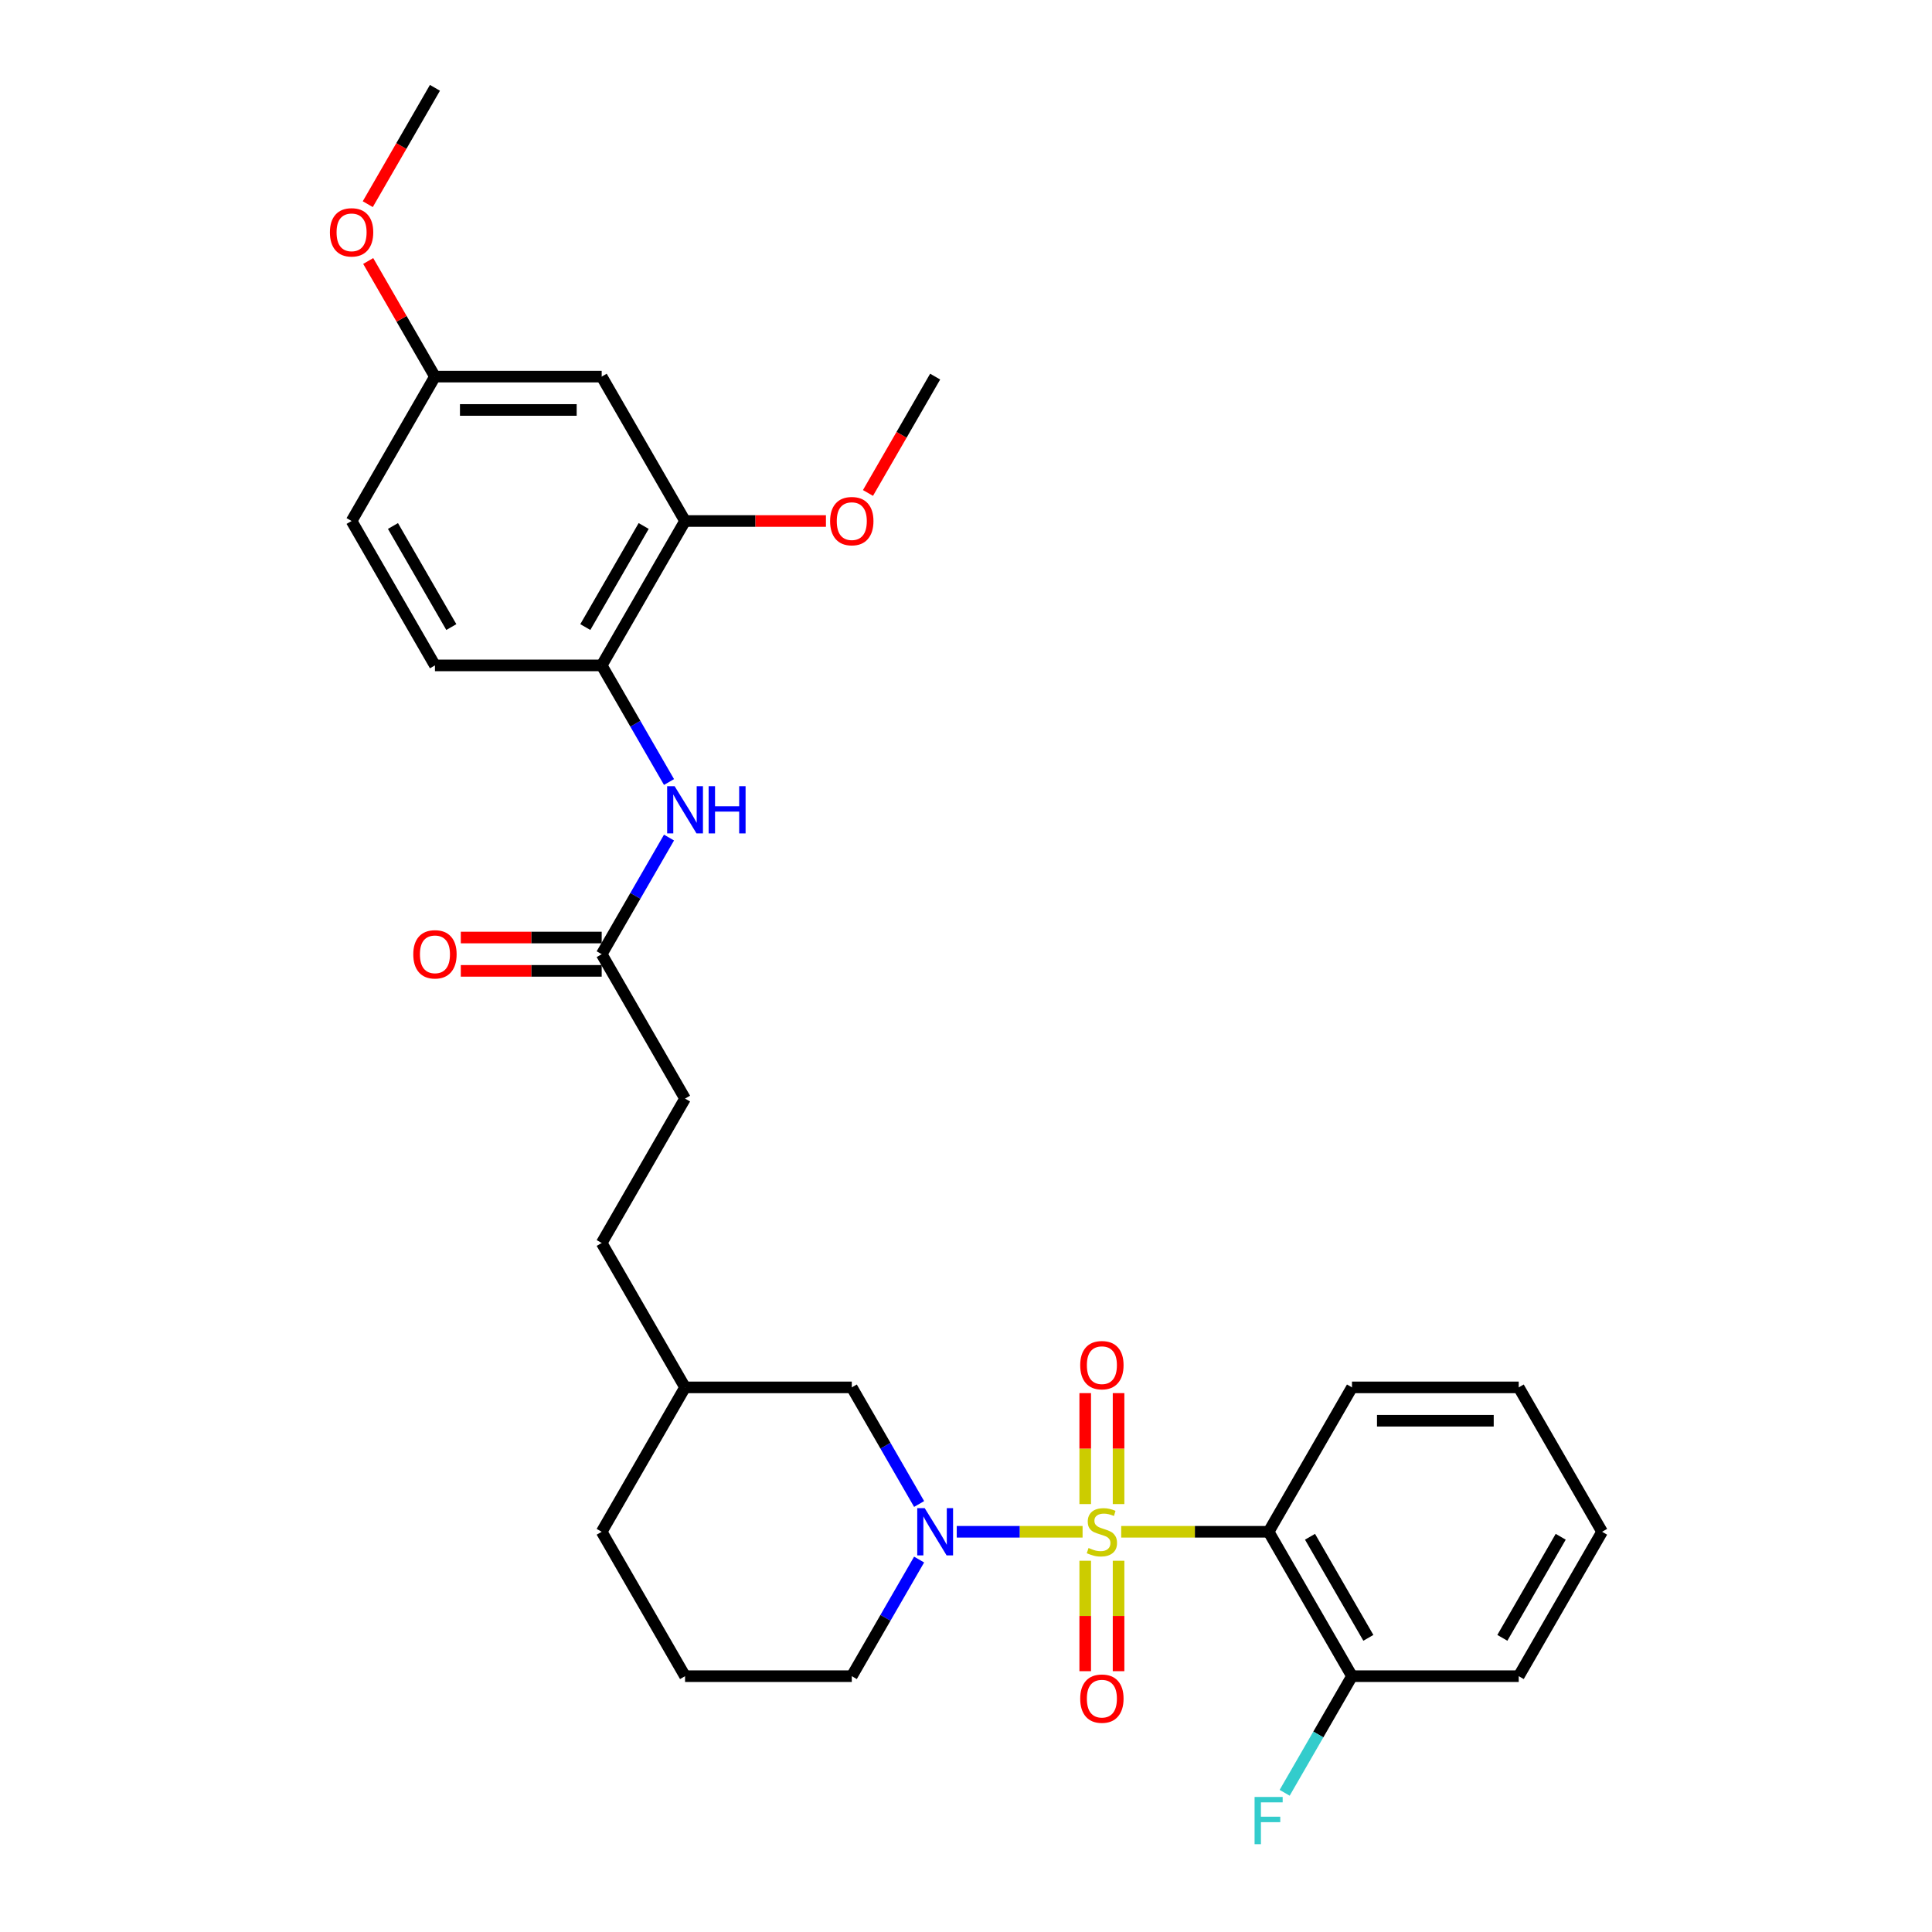 <?xml version='1.0' encoding='iso-8859-1'?>
<svg version='1.1' baseProfile='full'
              xmlns='http://www.w3.org/2000/svg'
                      xmlns:rdkit='http://www.rdkit.org/xml'
                      xmlns:xlink='http://www.w3.org/1999/xlink'
                  xml:space='preserve'
width='1000px' height='1000px' viewBox='0 0 1000 1000'>
<!-- END OF HEADER -->
<rect style='opacity:1.0;fill:#FFFFFF;stroke:none' width='1000' height='1000' x='0' y='0'> </rect>
<path class='bond-0' d='M 560.342,792.847 L 527.776,792.847' style='fill:none;fill-rule:evenodd;stroke:#CCCC00;stroke-width:6px;stroke-linecap:butt;stroke-linejoin:miter;stroke-opacity:1' />
<path class='bond-0' d='M 527.776,792.847 L 495.211,792.847' style='fill:none;fill-rule:evenodd;stroke:#0000FF;stroke-width:6px;stroke-linecap:butt;stroke-linejoin:miter;stroke-opacity:1' />
<path class='bond-1' d='M 580.329,792.847 L 618.483,792.847' style='fill:none;fill-rule:evenodd;stroke:#CCCC00;stroke-width:6px;stroke-linecap:butt;stroke-linejoin:miter;stroke-opacity:1' />
<path class='bond-1' d='M 618.483,792.847 L 656.637,792.847' style='fill:none;fill-rule:evenodd;stroke:#000000;stroke-width:6px;stroke-linecap:butt;stroke-linejoin:miter;stroke-opacity:1' />
<path class='bond-3' d='M 578.966,778.503 L 578.966,749.793' style='fill:none;fill-rule:evenodd;stroke:#CCCC00;stroke-width:6px;stroke-linecap:butt;stroke-linejoin:miter;stroke-opacity:1' />
<path class='bond-3' d='M 578.966,749.793 L 578.966,721.082' style='fill:none;fill-rule:evenodd;stroke:#FF0000;stroke-width:6px;stroke-linecap:butt;stroke-linejoin:miter;stroke-opacity:1' />
<path class='bond-3' d='M 561.706,778.503 L 561.706,749.793' style='fill:none;fill-rule:evenodd;stroke:#CCCC00;stroke-width:6px;stroke-linecap:butt;stroke-linejoin:miter;stroke-opacity:1' />
<path class='bond-3' d='M 561.706,749.793 L 561.706,721.082' style='fill:none;fill-rule:evenodd;stroke:#FF0000;stroke-width:6px;stroke-linecap:butt;stroke-linejoin:miter;stroke-opacity:1' />
<path class='bond-4' d='M 561.706,807.846 L 561.706,836.427' style='fill:none;fill-rule:evenodd;stroke:#CCCC00;stroke-width:6px;stroke-linecap:butt;stroke-linejoin:miter;stroke-opacity:1' />
<path class='bond-4' d='M 561.706,836.427 L 561.706,865.007' style='fill:none;fill-rule:evenodd;stroke:#FF0000;stroke-width:6px;stroke-linecap:butt;stroke-linejoin:miter;stroke-opacity:1' />
<path class='bond-4' d='M 578.966,807.846 L 578.966,836.427' style='fill:none;fill-rule:evenodd;stroke:#CCCC00;stroke-width:6px;stroke-linecap:butt;stroke-linejoin:miter;stroke-opacity:1' />
<path class='bond-4' d='M 578.966,836.427 L 578.966,865.007' style='fill:none;fill-rule:evenodd;stroke:#FF0000;stroke-width:6px;stroke-linecap:butt;stroke-linejoin:miter;stroke-opacity:1' />
<path class='bond-9' d='M 475.733,778.469 L 458.308,748.288' style='fill:none;fill-rule:evenodd;stroke:#0000FF;stroke-width:6px;stroke-linecap:butt;stroke-linejoin:miter;stroke-opacity:1' />
<path class='bond-9' d='M 458.308,748.288 L 440.884,718.108' style='fill:none;fill-rule:evenodd;stroke:#000000;stroke-width:6px;stroke-linecap:butt;stroke-linejoin:miter;stroke-opacity:1' />
<path class='bond-14' d='M 475.733,807.225 L 458.308,837.405' style='fill:none;fill-rule:evenodd;stroke:#0000FF;stroke-width:6px;stroke-linecap:butt;stroke-linejoin:miter;stroke-opacity:1' />
<path class='bond-14' d='M 458.308,837.405 L 440.884,867.586' style='fill:none;fill-rule:evenodd;stroke:#000000;stroke-width:6px;stroke-linecap:butt;stroke-linejoin:miter;stroke-opacity:1' />
<path class='bond-10' d='M 656.637,792.847 L 699.788,867.586' style='fill:none;fill-rule:evenodd;stroke:#000000;stroke-width:6px;stroke-linecap:butt;stroke-linejoin:miter;stroke-opacity:1' />
<path class='bond-10' d='M 678.058,795.427 L 708.263,847.745' style='fill:none;fill-rule:evenodd;stroke:#000000;stroke-width:6px;stroke-linecap:butt;stroke-linejoin:miter;stroke-opacity:1' />
<path class='bond-17' d='M 656.637,792.847 L 699.788,718.108' style='fill:none;fill-rule:evenodd;stroke:#000000;stroke-width:6px;stroke-linecap:butt;stroke-linejoin:miter;stroke-opacity:1' />
<path class='bond-2' d='M 346.281,433.528 L 328.856,463.709' style='fill:none;fill-rule:evenodd;stroke:#0000FF;stroke-width:6px;stroke-linecap:butt;stroke-linejoin:miter;stroke-opacity:1' />
<path class='bond-2' d='M 328.856,463.709 L 311.431,493.89' style='fill:none;fill-rule:evenodd;stroke:#000000;stroke-width:6px;stroke-linecap:butt;stroke-linejoin:miter;stroke-opacity:1' />
<path class='bond-5' d='M 346.281,404.773 L 328.856,374.592' style='fill:none;fill-rule:evenodd;stroke:#0000FF;stroke-width:6px;stroke-linecap:butt;stroke-linejoin:miter;stroke-opacity:1' />
<path class='bond-5' d='M 328.856,374.592 L 311.431,344.411' style='fill:none;fill-rule:evenodd;stroke:#000000;stroke-width:6px;stroke-linecap:butt;stroke-linejoin:miter;stroke-opacity:1' />
<path class='bond-6' d='M 311.431,344.411 L 354.582,269.672' style='fill:none;fill-rule:evenodd;stroke:#000000;stroke-width:6px;stroke-linecap:butt;stroke-linejoin:miter;stroke-opacity:1' />
<path class='bond-6' d='M 302.956,324.57 L 333.162,272.253' style='fill:none;fill-rule:evenodd;stroke:#000000;stroke-width:6px;stroke-linecap:butt;stroke-linejoin:miter;stroke-opacity:1' />
<path class='bond-12' d='M 311.431,344.411 L 225.13,344.411' style='fill:none;fill-rule:evenodd;stroke:#000000;stroke-width:6px;stroke-linecap:butt;stroke-linejoin:miter;stroke-opacity:1' />
<path class='bond-8' d='M 354.582,269.672 L 311.431,194.933' style='fill:none;fill-rule:evenodd;stroke:#000000;stroke-width:6px;stroke-linecap:butt;stroke-linejoin:miter;stroke-opacity:1' />
<path class='bond-19' d='M 354.582,269.672 L 391.044,269.672' style='fill:none;fill-rule:evenodd;stroke:#000000;stroke-width:6px;stroke-linecap:butt;stroke-linejoin:miter;stroke-opacity:1' />
<path class='bond-19' d='M 391.044,269.672 L 427.507,269.672' style='fill:none;fill-rule:evenodd;stroke:#FF0000;stroke-width:6px;stroke-linecap:butt;stroke-linejoin:miter;stroke-opacity:1' />
<path class='bond-7' d='M 311.431,493.89 L 354.582,568.629' style='fill:none;fill-rule:evenodd;stroke:#000000;stroke-width:6px;stroke-linecap:butt;stroke-linejoin:miter;stroke-opacity:1' />
<path class='bond-11' d='M 311.431,485.26 L 274.969,485.26' style='fill:none;fill-rule:evenodd;stroke:#000000;stroke-width:6px;stroke-linecap:butt;stroke-linejoin:miter;stroke-opacity:1' />
<path class='bond-11' d='M 274.969,485.26 L 238.507,485.26' style='fill:none;fill-rule:evenodd;stroke:#FF0000;stroke-width:6px;stroke-linecap:butt;stroke-linejoin:miter;stroke-opacity:1' />
<path class='bond-11' d='M 311.431,502.52 L 274.969,502.52' style='fill:none;fill-rule:evenodd;stroke:#000000;stroke-width:6px;stroke-linecap:butt;stroke-linejoin:miter;stroke-opacity:1' />
<path class='bond-11' d='M 274.969,502.52 L 238.507,502.52' style='fill:none;fill-rule:evenodd;stroke:#FF0000;stroke-width:6px;stroke-linecap:butt;stroke-linejoin:miter;stroke-opacity:1' />
<path class='bond-32' d='M 311.431,194.933 L 225.13,194.933' style='fill:none;fill-rule:evenodd;stroke:#000000;stroke-width:6px;stroke-linecap:butt;stroke-linejoin:miter;stroke-opacity:1' />
<path class='bond-32' d='M 298.486,212.193 L 238.075,212.193' style='fill:none;fill-rule:evenodd;stroke:#000000;stroke-width:6px;stroke-linecap:butt;stroke-linejoin:miter;stroke-opacity:1' />
<path class='bond-20' d='M 440.884,718.108 L 354.582,718.108' style='fill:none;fill-rule:evenodd;stroke:#000000;stroke-width:6px;stroke-linecap:butt;stroke-linejoin:miter;stroke-opacity:1' />
<path class='bond-16' d='M 699.788,867.586 L 682.363,897.767' style='fill:none;fill-rule:evenodd;stroke:#000000;stroke-width:6px;stroke-linecap:butt;stroke-linejoin:miter;stroke-opacity:1' />
<path class='bond-16' d='M 682.363,897.767 L 664.938,927.947' style='fill:none;fill-rule:evenodd;stroke:#33CCCC;stroke-width:6px;stroke-linecap:butt;stroke-linejoin:miter;stroke-opacity:1' />
<path class='bond-24' d='M 699.788,867.586 L 786.089,867.586' style='fill:none;fill-rule:evenodd;stroke:#000000;stroke-width:6px;stroke-linecap:butt;stroke-linejoin:miter;stroke-opacity:1' />
<path class='bond-18' d='M 225.13,344.411 L 181.979,269.672' style='fill:none;fill-rule:evenodd;stroke:#000000;stroke-width:6px;stroke-linecap:butt;stroke-linejoin:miter;stroke-opacity:1' />
<path class='bond-18' d='M 233.605,324.57 L 203.4,272.253' style='fill:none;fill-rule:evenodd;stroke:#000000;stroke-width:6px;stroke-linecap:butt;stroke-linejoin:miter;stroke-opacity:1' />
<path class='bond-13' d='M 225.13,194.933 L 181.979,269.672' style='fill:none;fill-rule:evenodd;stroke:#000000;stroke-width:6px;stroke-linecap:butt;stroke-linejoin:miter;stroke-opacity:1' />
<path class='bond-22' d='M 225.13,194.933 L 207.855,165.011' style='fill:none;fill-rule:evenodd;stroke:#000000;stroke-width:6px;stroke-linecap:butt;stroke-linejoin:miter;stroke-opacity:1' />
<path class='bond-22' d='M 207.855,165.011 L 190.579,135.089' style='fill:none;fill-rule:evenodd;stroke:#FF0000;stroke-width:6px;stroke-linecap:butt;stroke-linejoin:miter;stroke-opacity:1' />
<path class='bond-23' d='M 440.884,867.586 L 354.582,867.586' style='fill:none;fill-rule:evenodd;stroke:#000000;stroke-width:6px;stroke-linecap:butt;stroke-linejoin:miter;stroke-opacity:1' />
<path class='bond-15' d='M 354.582,568.629 L 311.431,643.368' style='fill:none;fill-rule:evenodd;stroke:#000000;stroke-width:6px;stroke-linecap:butt;stroke-linejoin:miter;stroke-opacity:1' />
<path class='bond-28' d='M 699.788,718.108 L 786.089,718.108' style='fill:none;fill-rule:evenodd;stroke:#000000;stroke-width:6px;stroke-linecap:butt;stroke-linejoin:miter;stroke-opacity:1' />
<path class='bond-28' d='M 712.733,735.368 L 773.144,735.368' style='fill:none;fill-rule:evenodd;stroke:#000000;stroke-width:6px;stroke-linecap:butt;stroke-linejoin:miter;stroke-opacity:1' />
<path class='bond-26' d='M 449.264,255.156 L 466.649,225.045' style='fill:none;fill-rule:evenodd;stroke:#FF0000;stroke-width:6px;stroke-linecap:butt;stroke-linejoin:miter;stroke-opacity:1' />
<path class='bond-26' d='M 466.649,225.045 L 484.034,194.933' style='fill:none;fill-rule:evenodd;stroke:#000000;stroke-width:6px;stroke-linecap:butt;stroke-linejoin:miter;stroke-opacity:1' />
<path class='bond-21' d='M 354.582,718.108 L 311.431,643.368' style='fill:none;fill-rule:evenodd;stroke:#000000;stroke-width:6px;stroke-linecap:butt;stroke-linejoin:miter;stroke-opacity:1' />
<path class='bond-31' d='M 354.582,718.108 L 311.431,792.847' style='fill:none;fill-rule:evenodd;stroke:#000000;stroke-width:6px;stroke-linecap:butt;stroke-linejoin:miter;stroke-opacity:1' />
<path class='bond-27' d='M 190.36,105.678 L 207.745,75.566' style='fill:none;fill-rule:evenodd;stroke:#FF0000;stroke-width:6px;stroke-linecap:butt;stroke-linejoin:miter;stroke-opacity:1' />
<path class='bond-27' d='M 207.745,75.566 L 225.13,45.455' style='fill:none;fill-rule:evenodd;stroke:#000000;stroke-width:6px;stroke-linecap:butt;stroke-linejoin:miter;stroke-opacity:1' />
<path class='bond-25' d='M 354.582,867.586 L 311.431,792.847' style='fill:none;fill-rule:evenodd;stroke:#000000;stroke-width:6px;stroke-linecap:butt;stroke-linejoin:miter;stroke-opacity:1' />
<path class='bond-30' d='M 786.089,867.586 L 829.24,792.847' style='fill:none;fill-rule:evenodd;stroke:#000000;stroke-width:6px;stroke-linecap:butt;stroke-linejoin:miter;stroke-opacity:1' />
<path class='bond-30' d='M 777.614,847.745 L 807.819,795.427' style='fill:none;fill-rule:evenodd;stroke:#000000;stroke-width:6px;stroke-linecap:butt;stroke-linejoin:miter;stroke-opacity:1' />
<path class='bond-29' d='M 786.089,718.108 L 829.24,792.847' style='fill:none;fill-rule:evenodd;stroke:#000000;stroke-width:6px;stroke-linecap:butt;stroke-linejoin:miter;stroke-opacity:1' />
<path  class='atom-0' d='M 563.432 801.235
Q 563.708 801.339, 564.847 801.822
Q 565.986 802.305, 567.229 802.616
Q 568.506 802.892, 569.749 802.892
Q 572.062 802.892, 573.408 801.788
Q 574.754 800.648, 574.754 798.681
Q 574.754 797.334, 574.064 796.506
Q 573.408 795.677, 572.372 795.229
Q 571.337 794.78, 569.611 794.262
Q 567.436 793.606, 566.124 792.985
Q 564.847 792.363, 563.915 791.052
Q 563.017 789.74, 563.017 787.531
Q 563.017 784.458, 565.089 782.56
Q 567.194 780.661, 571.337 780.661
Q 574.167 780.661, 577.378 782.007
L 576.584 784.665
Q 573.65 783.457, 571.44 783.457
Q 569.058 783.457, 567.747 784.458
Q 566.435 785.425, 566.469 787.116
Q 566.469 788.428, 567.125 789.222
Q 567.816 790.016, 568.782 790.465
Q 569.783 790.914, 571.44 791.431
Q 573.65 792.122, 574.961 792.812
Q 576.273 793.503, 577.205 794.918
Q 578.172 796.299, 578.172 798.681
Q 578.172 802.064, 575.893 803.893
Q 573.65 805.688, 569.887 805.688
Q 567.712 805.688, 566.055 805.205
Q 564.433 804.756, 562.499 803.962
L 563.432 801.235
' fill='#CCCC00'/>
<path  class='atom-1' d='M 478.632 780.626
L 486.641 793.572
Q 487.435 794.849, 488.712 797.162
Q 489.989 799.475, 490.058 799.613
L 490.058 780.626
L 493.303 780.626
L 493.303 805.067
L 489.955 805.067
L 481.359 790.914
Q 480.358 789.257, 479.288 787.358
Q 478.252 785.459, 477.941 784.872
L 477.941 805.067
L 474.765 805.067
L 474.765 780.626
L 478.632 780.626
' fill='#0000FF'/>
<path  class='atom-3' d='M 349.18 406.93
L 357.188 419.876
Q 357.982 421.153, 359.26 423.466
Q 360.537 425.779, 360.606 425.917
L 360.606 406.93
L 363.851 406.93
L 363.851 431.371
L 360.502 431.371
L 351.907 417.217
Q 350.906 415.561, 349.836 413.662
Q 348.8 411.763, 348.489 411.176
L 348.489 431.371
L 345.313 431.371
L 345.313 406.93
L 349.18 406.93
' fill='#0000FF'/>
<path  class='atom-3' d='M 366.785 406.93
L 370.099 406.93
L 370.099 417.321
L 382.596 417.321
L 382.596 406.93
L 385.91 406.93
L 385.91 431.371
L 382.596 431.371
L 382.596 420.083
L 370.099 420.083
L 370.099 431.371
L 366.785 431.371
L 366.785 406.93
' fill='#0000FF'/>
<path  class='atom-4' d='M 559.116 706.614
Q 559.116 700.746, 562.016 697.466
Q 564.916 694.187, 570.336 694.187
Q 575.755 694.187, 578.655 697.466
Q 581.555 700.746, 581.555 706.614
Q 581.555 712.552, 578.621 715.935
Q 575.686 719.283, 570.336 719.283
Q 564.95 719.283, 562.016 715.935
Q 559.116 712.586, 559.116 706.614
M 570.336 716.522
Q 574.064 716.522, 576.066 714.036
Q 578.103 711.516, 578.103 706.614
Q 578.103 701.816, 576.066 699.4
Q 574.064 696.949, 570.336 696.949
Q 566.607 696.949, 564.571 699.365
Q 562.569 701.781, 562.569 706.614
Q 562.569 711.551, 564.571 714.036
Q 566.607 716.522, 570.336 716.522
' fill='#FF0000'/>
<path  class='atom-5' d='M 559.116 879.217
Q 559.116 873.349, 562.016 870.069
Q 564.916 866.79, 570.336 866.79
Q 575.755 866.79, 578.655 870.069
Q 581.555 873.349, 581.555 879.217
Q 581.555 885.155, 578.621 888.538
Q 575.686 891.886, 570.336 891.886
Q 564.95 891.886, 562.016 888.538
Q 559.116 885.189, 559.116 879.217
M 570.336 889.125
Q 574.064 889.125, 576.066 886.639
Q 578.103 884.119, 578.103 879.217
Q 578.103 874.419, 576.066 872.002
Q 574.064 869.551, 570.336 869.551
Q 566.607 869.551, 564.571 871.968
Q 562.569 874.384, 562.569 879.217
Q 562.569 884.154, 564.571 886.639
Q 566.607 889.125, 570.336 889.125
' fill='#FF0000'/>
<path  class='atom-12' d='M 213.911 493.959
Q 213.911 488.09, 216.811 484.811
Q 219.71 481.531, 225.13 481.531
Q 230.55 481.531, 233.449 484.811
Q 236.349 488.09, 236.349 493.959
Q 236.349 499.896, 233.415 503.279
Q 230.481 506.628, 225.13 506.628
Q 219.745 506.628, 216.811 503.279
Q 213.911 499.931, 213.911 493.959
M 225.13 503.866
Q 228.858 503.866, 230.86 501.381
Q 232.897 498.861, 232.897 493.959
Q 232.897 489.161, 230.86 486.744
Q 228.858 484.293, 225.13 484.293
Q 221.402 484.293, 219.365 486.71
Q 217.363 489.126, 217.363 493.959
Q 217.363 498.895, 219.365 501.381
Q 221.402 503.866, 225.13 503.866
' fill='#FF0000'/>
<path  class='atom-17' d='M 649.37 930.105
L 663.904 930.105
L 663.904 932.901
L 652.65 932.901
L 652.65 940.323
L 662.661 940.323
L 662.661 943.154
L 652.65 943.154
L 652.65 954.545
L 649.37 954.545
L 649.37 930.105
' fill='#33CCCC'/>
<path  class='atom-20' d='M 429.664 269.741
Q 429.664 263.873, 432.564 260.593
Q 435.464 257.314, 440.884 257.314
Q 446.303 257.314, 449.203 260.593
Q 452.103 263.873, 452.103 269.741
Q 452.103 275.679, 449.168 279.062
Q 446.234 282.41, 440.884 282.41
Q 435.498 282.41, 432.564 279.062
Q 429.664 275.713, 429.664 269.741
M 440.884 279.649
Q 444.612 279.649, 446.614 277.163
Q 448.651 274.643, 448.651 269.741
Q 448.651 264.943, 446.614 262.526
Q 444.612 260.075, 440.884 260.075
Q 437.155 260.075, 435.119 262.492
Q 433.116 264.908, 433.116 269.741
Q 433.116 274.678, 435.119 277.163
Q 437.155 279.649, 440.884 279.649
' fill='#FF0000'/>
<path  class='atom-23' d='M 170.76 120.263
Q 170.76 114.394, 173.66 111.115
Q 176.56 107.835, 181.979 107.835
Q 187.399 107.835, 190.299 111.115
Q 193.198 114.394, 193.198 120.263
Q 193.198 126.2, 190.264 129.583
Q 187.33 132.932, 181.979 132.932
Q 176.594 132.932, 173.66 129.583
Q 170.76 126.235, 170.76 120.263
M 181.979 130.17
Q 185.708 130.17, 187.71 127.685
Q 189.746 125.165, 189.746 120.263
Q 189.746 115.464, 187.71 113.048
Q 185.708 110.597, 181.979 110.597
Q 178.251 110.597, 176.214 113.013
Q 174.212 115.43, 174.212 120.263
Q 174.212 125.199, 176.214 127.685
Q 178.251 130.17, 181.979 130.17
' fill='#FF0000'/>
</svg>

